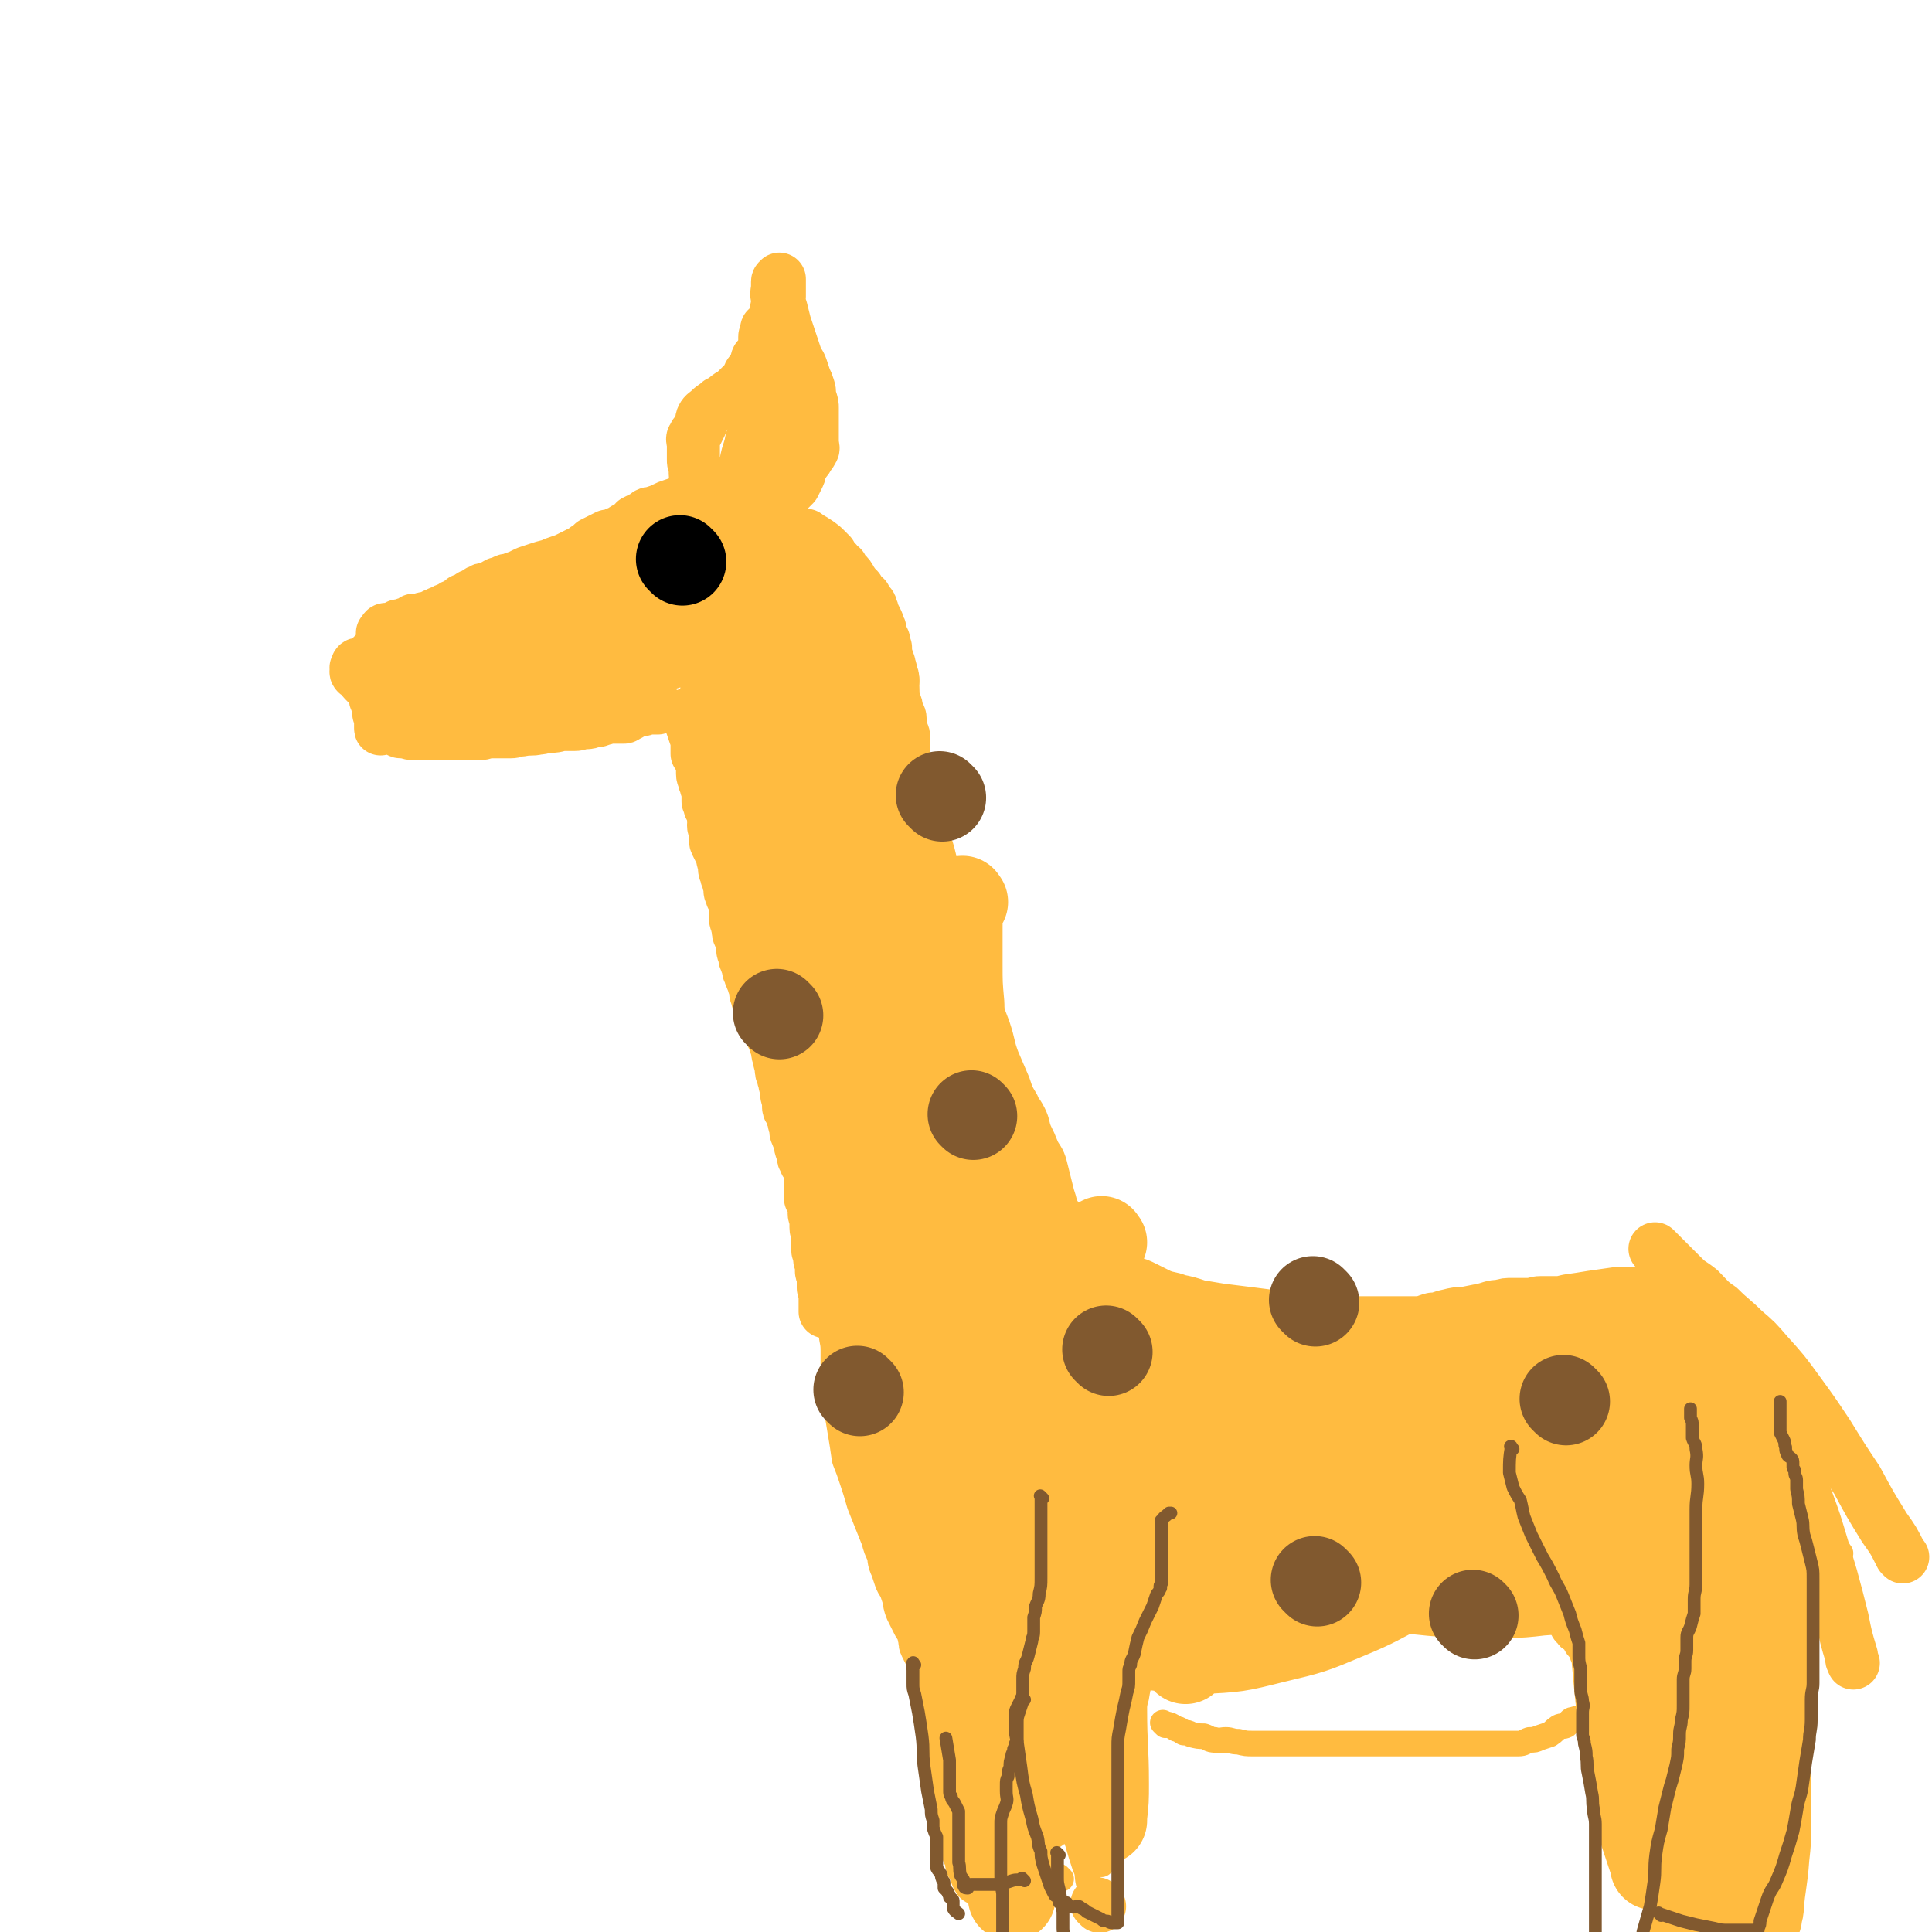 <svg viewBox='0 0 1056 1056' version='1.1' xmlns='http://www.w3.org/2000/svg' xmlns:xlink='http://www.w3.org/1999/xlink'><g fill='none' stroke='#FFBB40' stroke-width='29' stroke-linecap='round' stroke-linejoin='round'><path d='M387,278c-1,-1 -1,-1 -1,-1 -1,-1 0,0 0,0 0,0 0,0 0,0 0,0 0,0 0,0 -3,-7 -3,-7 -5,-14 0,-2 -1,-2 -1,-4 0,-2 0,-2 0,-4 -1,-2 -1,-2 -1,-4 0,-1 0,-1 0,-2 0,-2 0,-2 0,-4 0,-1 0,-1 0,-2 0,-2 -1,-3 0,-4 1,-2 1,-2 2,-3 1,-2 1,-2 2,-4 1,-2 0,-2 1,-4 1,-2 2,-2 4,-4 2,-2 3,-2 5,-4 3,-1 3,-2 6,-4 2,-1 2,-1 4,-3 2,-2 2,-2 4,-4 1,-1 1,-1 2,-3 1,-1 0,-1 1,-2 1,-1 1,-1 2,-2 1,-1 1,-1 1,-2 1,-2 0,-2 1,-4 1,-1 1,0 2,-1 1,-2 2,-2 2,-3 1,-2 0,-2 0,-3 0,-2 0,-2 0,-3 0,-1 0,-1 0,-2 0,-1 1,-1 1,-2 0,-1 0,-1 0,-2 0,0 0,0 0,0 0,-1 1,0 1,0 0,0 0,-1 0,-1 1,-1 1,-1 2,-2 2,-3 1,-3 2,-6 1,-5 1,-5 2,-9 0,-2 0,-2 0,-5 0,-1 0,-1 0,-2 0,-1 0,-1 0,-2 0,0 0,-1 0,0 0,0 -1,0 -1,1 0,1 0,1 0,2 0,4 -1,4 0,7 1,3 1,3 2,6 1,4 1,4 2,8 1,3 1,3 2,6 1,3 1,3 2,6 1,3 1,3 2,6 1,3 2,3 3,6 1,3 1,3 2,6 1,2 1,2 2,5 1,3 0,3 1,6 1,3 1,3 1,5 0,2 0,2 0,4 0,2 0,2 0,4 0,2 0,2 0,4 0,2 0,2 0,5 0,1 0,1 0,2 0,2 1,3 0,4 -1,2 -1,2 -2,3 -1,2 -1,2 -2,3 -1,2 -1,1 -2,3 -1,1 -1,1 -1,3 0,1 0,1 -1,3 -1,2 -1,2 -2,4 -1,1 -1,1 -2,2 -1,1 -1,1 -2,2 -1,1 -1,1 -2,2 0,1 0,1 -1,2 '/><path d='M379,274c-1,-1 -1,-1 -1,-1 -1,-1 0,0 0,0 0,0 0,0 0,0 0,0 0,-1 0,0 -2,0 -2,0 -4,1 -3,1 -3,1 -6,2 -3,1 -3,1 -5,2 -2,1 -2,1 -5,2 -2,1 -2,0 -4,1 -1,1 -1,1 -3,2 -2,1 -2,1 -4,2 -1,1 0,1 -2,2 -1,1 -2,1 -3,2 -1,0 -1,1 -3,2 -1,0 -1,0 -3,1 -2,1 -2,1 -4,1 -2,1 -2,1 -4,2 -2,1 -2,1 -4,2 -1,1 -1,1 -2,2 -2,1 -2,1 -3,2 -2,1 -2,1 -4,2 -2,1 -2,1 -4,2 -2,1 -2,1 -5,2 -3,1 -3,1 -5,2 -4,1 -4,1 -7,2 -3,1 -3,1 -6,2 -2,1 -2,1 -4,2 -3,1 -3,1 -5,2 -2,0 -2,0 -4,1 -1,1 -1,1 -3,1 -2,1 -2,2 -4,2 -1,1 -1,1 -2,1 -2,0 -2,0 -3,1 -1,0 -1,0 -2,1 -1,0 -1,1 -2,1 -1,1 -1,0 -2,1 -1,1 -1,1 -2,2 -1,0 -1,0 -2,0 -1,1 -1,1 -2,2 -1,0 -1,0 -2,1 -1,0 -1,0 -2,1 -1,1 -1,1 -2,1 -1,0 -1,0 -2,1 -1,0 -1,0 -2,1 0,0 0,0 -1,0 -1,1 -2,1 -2,1 -1,0 -1,1 -2,1 -1,1 -1,1 -2,1 -1,0 -1,0 -2,0 -1,0 -1,1 -2,1 -1,0 -1,0 -2,0 -1,0 -1,0 -2,0 -1,1 -1,1 -2,2 -1,0 -1,0 -2,0 -1,0 -1,1 -2,1 -1,0 -1,0 -2,0 -1,0 -1,1 -2,1 -1,1 -1,1 -2,1 0,0 -1,0 -1,0 -1,0 -2,0 -2,0 -1,0 -1,1 -1,1 0,1 -1,1 -1,1 0,0 0,1 0,1 0,1 0,1 0,2 0,0 0,0 0,0 0,0 0,0 0,0 0,1 0,1 0,2 0,1 0,1 0,2 0,0 0,0 -1,1 -1,1 -1,1 -2,2 -1,1 -1,1 -2,2 -1,1 -1,1 -2,2 -1,1 -1,1 -2,2 -1,1 -1,1 -2,1 -1,0 -1,0 -2,0 -1,0 -1,1 -1,2 -1,0 0,0 0,0 0,2 -1,2 0,3 1,1 2,1 3,2 1,1 0,1 1,2 1,1 1,1 2,2 1,1 1,1 2,2 1,2 1,2 2,4 0,2 0,2 1,4 1,2 1,2 1,4 0,1 0,1 0,2 1,1 1,1 1,2 0,1 0,1 0,2 0,1 0,1 0,2 0,1 0,1 0,2 0,0 0,0 0,0 0,1 0,0 1,0 0,0 1,0 1,0 1,0 1,0 2,0 0,0 0,0 1,0 1,0 1,0 1,0 1,0 2,0 2,0 2,1 2,2 3,2 1,0 1,0 2,0 2,0 2,1 5,1 0,0 0,0 1,0 1,0 1,0 2,0 1,0 1,0 2,0 1,0 1,0 2,0 1,0 1,0 2,0 1,0 1,0 2,0 1,0 1,0 2,0 1,0 1,0 3,0 1,0 1,0 3,0 1,0 1,0 3,0 2,0 2,0 4,0 2,0 2,0 5,0 2,0 2,0 5,0 3,0 3,-1 6,-1 2,0 2,0 4,0 4,0 4,0 7,0 3,0 3,-1 6,-1 5,-1 5,0 9,-1 3,0 3,-1 7,-1 4,0 4,-1 7,-1 3,0 3,0 6,0 3,0 3,-1 6,-1 2,0 2,0 4,-1 3,0 3,0 5,-1 2,0 2,-1 4,-1 2,0 2,0 4,0 1,0 1,0 2,0 1,0 1,0 2,0 1,0 1,-1 2,-1 2,-1 2,-1 3,-2 2,-1 2,-1 3,-1 1,0 1,0 2,0 1,0 1,-1 2,-1 0,0 0,0 1,0 1,0 1,0 2,0 0,0 0,0 0,0 1,0 1,0 2,0 0,0 0,0 0,0 0,0 0,0 0,0 1,0 1,0 1,0 0,0 0,0 0,0 1,0 0,0 0,0 '/><path d='M377,392c-1,-1 -1,-1 -1,-1 -1,-1 0,0 0,0 0,0 0,0 0,0 0,0 0,0 0,0 -1,-1 0,0 0,0 2,5 2,5 4,11 1,1 1,1 1,2 0,1 0,1 0,2 0,1 0,1 0,2 0,1 0,1 0,2 0,1 0,1 0,2 1,2 1,1 2,3 1,1 1,1 1,3 0,1 0,1 0,3 0,1 0,1 0,2 0,2 1,2 1,4 1,1 1,1 1,3 1,2 1,2 1,4 0,2 0,2 0,4 1,1 1,1 1,3 1,1 1,1 1,2 1,2 1,2 1,5 1,1 0,1 0,3 0,2 1,2 1,4 0,2 0,2 0,3 0,2 0,2 1,4 1,2 1,2 2,4 1,1 0,1 1,3 0,1 0,1 1,3 0,1 0,1 0,2 0,2 0,2 1,3 0,2 0,2 1,4 0,2 1,2 1,3 0,1 0,2 0,3 0,1 1,1 1,3 1,2 2,2 2,4 1,2 0,2 0,4 0,2 0,2 0,4 0,2 1,2 1,4 1,3 0,3 1,5 1,2 1,2 2,4 0,2 0,2 0,4 0,1 0,1 1,3 0,2 0,2 1,4 0,1 1,1 1,3 0,1 0,2 1,3 0,1 0,1 1,3 0,1 1,1 1,3 1,2 1,2 1,4 0,2 1,2 1,4 1,1 0,1 1,2 1,3 1,2 2,5 1,1 1,1 1,2 1,3 1,3 2,5 1,2 0,2 1,4 1,2 1,2 2,4 1,3 1,3 2,6 0,2 0,2 1,4 0,2 0,2 1,5 0,3 0,3 1,5 0,2 1,2 1,4 0,1 0,1 1,3 0,2 0,2 0,3 0,2 1,2 1,4 0,1 0,1 0,2 0,2 0,2 1,3 1,2 1,2 1,3 1,2 1,2 1,3 0,2 1,2 1,3 0,1 0,1 0,2 0,1 0,1 1,3 0,1 1,1 1,3 1,2 0,2 1,4 0,1 1,1 1,3 0,2 0,2 1,3 0,2 1,2 2,4 1,3 1,3 1,5 0,2 0,2 0,4 0,2 0,2 0,4 0,2 0,2 0,4 1,2 2,2 2,5 1,2 0,2 0,3 0,2 1,2 1,4 0,2 0,2 0,4 0,2 1,2 1,3 0,1 0,1 0,3 0,1 0,1 0,2 0,2 0,2 0,4 0,1 0,1 1,2 0,2 0,2 0,3 0,2 1,1 1,3 0,2 0,2 0,4 0,1 1,1 1,2 0,1 0,1 0,2 0,2 0,2 0,3 0,1 0,1 0,2 0,1 1,1 1,2 0,1 0,1 0,2 0,1 0,1 0,2 0,1 0,1 0,2 0,1 0,1 0,2 0,1 0,1 0,2 0,0 0,0 0,1 0,0 1,-1 1,-1 '/><path d='M442,294c-1,-1 -1,-1 -1,-1 -1,-1 0,0 0,0 0,0 0,0 0,0 0,0 -1,-1 0,0 3,2 4,2 9,6 2,2 2,2 4,4 1,2 1,2 3,4 1,1 1,2 3,3 1,2 1,2 2,3 2,2 2,2 3,4 2,3 2,3 4,5 1,2 1,2 2,3 1,2 2,1 2,2 1,2 1,2 2,3 1,1 1,1 1,2 1,2 1,2 1,3 1,2 1,2 2,4 1,2 1,2 1,3 1,2 1,1 1,3 0,1 0,1 0,2 1,1 1,1 2,3 0,1 0,1 0,2 0,1 0,1 1,2 0,2 0,2 0,4 1,2 1,2 2,5 0,2 1,2 1,5 1,2 1,2 1,4 0,2 0,2 0,4 0,2 0,2 0,5 0,2 0,2 1,3 1,2 1,2 1,4 1,3 2,3 2,5 0,2 0,2 0,4 0,2 1,1 1,3 1,2 1,2 1,4 0,1 0,1 0,3 0,2 0,2 0,4 0,1 0,1 0,3 0,3 1,3 2,6 0,3 1,3 1,6 0,2 0,2 0,4 0,2 1,2 1,4 1,3 1,3 1,5 0,2 0,2 0,4 0,3 0,3 0,6 0,2 0,2 0,4 0,3 0,3 0,5 0,3 1,3 1,5 0,2 1,2 1,4 0,2 0,2 0,5 0,2 1,2 1,4 0,2 0,2 0,4 0,1 0,1 1,3 0,2 0,2 1,4 0,3 1,2 1,5 0,2 0,2 0,5 0,2 0,2 0,4 0,3 1,2 1,5 1,2 1,2 1,4 0,1 0,1 0,3 0,2 0,2 0,4 0,3 0,3 0,5 0,3 0,3 1,5 0,2 0,2 1,4 0,1 1,1 1,3 0,1 0,1 0,3 0,1 0,1 0,2 0,1 1,1 1,3 1,1 0,2 1,3 1,1 1,1 2,3 0,0 0,1 0,1 0,2 1,2 1,4 0,1 0,1 0,2 0,2 1,2 1,4 0,0 0,0 0,1 0,1 0,1 0,2 0,2 0,2 1,3 0,2 1,2 1,3 0,1 0,1 0,3 0,1 0,1 0,2 0,1 0,1 0,2 0,1 1,1 1,2 0,1 0,1 0,3 0,1 0,1 1,2 0,1 0,1 0,3 0,1 0,1 0,2 1,1 1,1 1,2 0,1 0,1 0,2 0,1 1,1 1,2 0,1 0,1 0,2 0,1 0,1 0,2 0,1 0,1 0,2 0,1 0,1 0,2 0,1 0,1 0,2 0,1 0,1 0,2 0,1 0,1 0,2 0,1 0,1 0,2 0,0 1,0 1,1 0,0 0,1 0,2 0,0 0,0 0,0 0,1 0,1 1,2 0,0 0,1 0,1 0,1 0,1 0,1 0,1 0,1 0,2 0,1 0,1 0,1 0,0 0,0 0,0 0,1 0,1 0,2 0,1 1,0 1,1 0,0 1,0 1,1 0,0 0,0 0,1 0,1 0,1 0,2 0,0 1,0 1,1 0,1 0,1 1,2 0,0 0,0 0,1 1,1 1,1 1,1 1,1 2,1 2,2 0,1 0,2 0,2 1,2 1,2 2,3 1,1 0,1 1,2 1,2 1,2 2,3 1,2 1,2 2,3 1,1 1,1 2,2 1,1 0,1 1,2 1,1 1,1 2,2 0,1 0,1 0,2 0,1 0,1 1,2 0,1 0,1 0,2 0,1 0,1 0,2 0,0 1,0 2,1 0,0 0,0 0,0 1,1 1,1 1,2 1,0 1,0 1,0 1,0 1,0 2,1 1,1 1,1 1,2 1,1 1,1 2,2 0,0 0,1 0,1 0,1 1,0 1,1 1,1 0,1 1,2 1,1 1,1 2,2 0,0 0,0 1,1 1,1 1,1 2,2 1,1 1,1 2,2 0,0 0,0 1,1 0,1 0,1 1,2 1,0 1,0 1,1 1,1 1,1 1,1 1,1 1,1 1,2 1,1 1,1 2,2 0,0 0,0 0,0 0,1 0,1 0,2 0,1 0,1 0,1 1,1 1,1 2,2 1,1 1,1 2,2 0,0 0,0 1,1 1,1 1,1 2,2 1,1 1,1 2,2 0,1 0,1 1,2 0,1 0,1 0,2 0,1 0,1 1,2 0,0 0,1 0,1 0,1 1,1 1,1 1,1 1,1 1,1 1,1 1,1 1,1 0,1 0,1 0,2 0,0 0,0 0,0 1,1 1,1 2,2 0,0 0,0 1,0 0,0 0,0 0,0 1,-1 1,-1 2,-2 1,0 1,0 1,0 '/><path d='M488,372c-1,-1 -1,-1 -1,-1 -1,-1 0,0 0,0 0,0 0,0 0,0 0,0 0,-1 0,0 -1,0 0,0 0,1 1,5 1,5 1,9 2,9 2,9 3,17 2,11 2,11 4,21 2,9 2,9 4,18 2,8 2,8 4,16 3,10 4,10 6,20 4,11 3,11 6,22 3,10 3,10 6,20 3,8 2,8 5,15 3,9 3,9 6,18 3,7 3,7 6,15 3,9 2,9 5,17 3,7 3,7 6,14 2,6 2,6 5,11 1,3 2,3 4,7 2,4 1,4 3,9 2,4 2,4 4,9 2,4 3,4 4,8 1,4 1,4 2,8 1,4 1,4 2,8 1,3 1,3 2,7 1,3 1,2 3,5 1,3 0,3 2,5 1,2 1,2 2,4 2,2 2,2 4,4 1,2 1,2 3,4 1,1 1,1 2,2 2,2 1,2 2,4 2,2 3,2 5,4 1,1 1,1 2,2 2,2 2,2 3,3 3,2 3,2 5,4 3,2 3,2 5,4 2,2 2,2 4,4 2,2 2,2 4,4 2,2 3,2 6,3 2,1 3,0 5,2 3,1 3,2 6,3 5,3 5,2 9,4 7,3 7,3 14,6 9,4 9,5 18,7 10,3 10,3 19,5 7,2 7,2 15,2 7,1 7,2 15,1 3,0 4,-1 6,-2 '/><path d='M609,699c-1,-1 -1,-1 -1,-1 -1,-1 0,0 0,0 0,0 0,0 0,0 2,0 2,0 3,1 3,0 4,0 7,2 4,1 4,1 8,3 4,2 4,2 8,4 5,2 5,1 10,3 5,1 5,1 11,3 6,1 6,1 12,2 8,1 8,1 16,2 8,1 8,1 15,2 7,1 7,1 14,1 7,0 7,0 13,0 8,0 8,1 15,2 6,0 6,0 13,0 5,0 5,0 11,0 5,0 5,0 10,0 5,0 5,-1 9,-2 4,0 4,-1 9,-2 4,-1 4,-1 8,-1 5,-1 5,-1 10,-2 5,-1 5,-2 10,-2 3,-1 3,-1 7,-1 4,0 4,0 8,0 4,0 4,-1 7,-1 4,0 4,0 7,0 4,0 4,0 8,-1 7,-1 7,-1 13,-2 7,-1 7,-1 14,-2 7,0 7,0 13,0 7,0 7,0 14,0 6,0 6,0 13,1 2,0 2,0 5,0 '/><path d='M906,684c-1,-1 -1,-1 -1,-1 -1,-1 0,0 0,0 1,1 1,1 2,2 3,3 3,3 5,5 4,4 4,4 8,8 4,4 4,3 9,7 5,5 5,6 11,10 6,6 7,6 13,12 7,6 7,6 13,13 9,10 9,10 17,21 8,11 8,11 16,23 8,13 8,13 16,25 7,13 7,13 15,26 5,7 5,7 9,15 1,1 1,1 1,1 '/><path d='M958,736c-1,-1 -1,-1 -1,-1 -1,-1 0,0 0,0 1,3 0,3 1,5 1,5 1,5 3,10 2,7 2,7 5,14 3,8 3,8 7,16 4,10 4,10 7,20 4,11 4,11 8,21 4,11 4,11 7,21 3,10 3,10 6,20 3,11 3,11 6,23 2,10 2,10 5,20 0,2 0,2 1,4 '/><path d='M456,679c-1,-1 -1,-1 -1,-1 -1,-1 0,0 0,0 0,2 0,2 0,4 0,3 0,3 0,6 0,4 0,4 1,8 0,5 1,5 2,11 1,5 1,5 2,11 0,5 1,5 2,10 0,4 1,4 1,10 0,5 0,5 0,10 0,6 0,6 1,12 0,6 0,6 1,11 1,6 1,6 2,12 1,6 1,6 2,13 2,5 2,5 4,11 2,6 2,6 4,13 2,5 2,5 4,10 2,5 2,5 4,10 1,4 1,4 3,8 1,4 0,4 2,8 1,3 1,3 2,6 1,3 2,3 3,6 1,3 1,3 2,6 0,2 0,2 1,5 1,2 1,2 2,4 1,2 1,2 2,4 1,2 2,1 2,3 1,2 1,2 1,4 1,3 0,3 1,5 1,2 1,2 2,4 1,2 1,2 2,5 1,3 1,3 2,6 1,2 0,2 1,5 0,2 1,2 1,3 0,3 0,3 0,5 0,2 0,2 1,4 0,2 0,2 1,4 1,2 1,2 1,4 1,3 1,3 1,6 0,2 0,2 0,5 0,2 1,2 1,5 0,1 0,1 0,3 0,2 0,2 0,4 0,2 1,2 1,4 1,3 1,3 1,5 0,2 0,2 0,4 0,2 0,2 0,4 0,2 0,2 1,4 0,1 1,1 1,2 0,2 0,2 1,4 0,2 0,2 0,3 0,2 0,2 1,3 0,2 0,2 0,4 1,2 1,2 2,4 1,2 1,2 1,5 1,2 1,2 1,4 1,1 1,1 1,2 1,2 1,2 1,3 0,2 0,2 1,3 0,1 1,1 1,2 1,1 0,1 1,3 0,1 1,1 1,2 0,0 0,0 0,0 0,0 0,0 0,0 0,0 0,0 0,0 '/><path d='M601,1042c-1,-1 -1,-1 -1,-1 -1,-1 0,0 0,0 '/></g>
<g fill='none' stroke='#FFBB40' stroke-width='14' stroke-linecap='round' stroke-linejoin='round'><path d='M562,1029c-1,-1 -1,-1 -1,-1 -1,-1 0,0 0,0 0,0 0,0 0,0 2,-1 2,-1 4,-2 2,0 2,0 4,-1 '/><path d='M580,1027c-1,-1 -1,-1 -1,-1 -1,-1 0,0 0,0 -4,-1 -4,-2 -9,-3 -1,0 -1,0 -3,0 -2,0 -2,0 -4,0 -1,0 -1,0 -2,-1 -1,0 -1,0 -2,-2 0,-1 -1,-1 -1,-2 0,-2 0,-2 0,-4 0,-2 0,-2 0,-5 0,-4 1,-4 1,-8 1,-7 1,-7 2,-13 1,-8 1,-8 3,-16 2,-10 3,-10 5,-20 1,-2 1,-2 1,-4 '/><path d='M584,1001c-1,-1 -1,-1 -1,-1 -1,-1 0,0 0,0 0,0 0,0 0,0 -1,-5 -1,-5 -3,-9 -1,-4 -1,-4 -2,-8 -1,-4 -1,-4 -1,-8 -1,-5 -1,-5 -1,-9 0,-6 0,-6 0,-11 0,-5 0,-5 0,-10 0,-6 1,-6 1,-11 1,-4 0,-5 1,-9 1,-4 1,-3 2,-7 1,-4 0,-4 1,-7 1,-4 1,-4 2,-7 1,-3 1,-3 2,-6 1,-3 1,-3 2,-6 0,-3 0,-3 0,-6 0,-2 1,-2 1,-4 0,-2 0,-2 1,-4 0,-2 0,-2 0,-4 0,-2 0,-2 0,-4 0,-3 0,-3 0,-6 0,-4 0,-4 0,-7 0,-4 0,-4 0,-7 0,-2 0,-2 0,-5 0,-3 0,-3 0,-7 0,-4 0,-4 0,-7 0,-5 0,-5 0,-9 0,-6 0,-6 0,-12 0,-5 -1,-5 -2,-10 0,-3 0,-3 -1,-6 0,-1 0,-1 -1,-3 0,0 0,0 0,-1 '/><path d='M573,945c-1,-1 -1,-1 -1,-1 -1,-1 0,0 0,0 0,1 0,1 0,2 0,3 0,3 0,5 0,5 1,5 2,9 1,6 1,6 3,12 2,7 2,7 4,13 2,6 2,6 4,12 2,5 2,5 4,10 2,7 2,7 4,13 2,4 1,5 2,9 1,2 1,2 2,5 0,1 0,1 0,2 0,0 0,0 0,0 0,0 0,0 0,0 '/><path d='M602,1019c-1,-1 -1,-1 -1,-1 -1,-1 0,0 0,0 0,0 0,0 0,0 0,0 -1,0 0,0 1,-4 2,-4 4,-7 2,-3 2,-3 4,-6 1,-3 1,-3 2,-5 1,-2 2,-2 2,-4 1,-2 0,-2 0,-4 0,-2 0,-2 0,-3 0,-4 1,-3 1,-6 0,-3 0,-3 0,-6 0,-3 0,-3 0,-6 0,-2 0,-2 0,-5 0,-3 0,-3 1,-6 1,-4 1,-4 2,-8 1,-6 1,-6 2,-11 1,-7 0,-7 2,-13 1,-6 1,-6 3,-13 3,-9 3,-8 7,-17 0,-2 0,-3 1,-5 '/><path d='M644,888c-1,-1 -1,-1 -1,-1 -1,-1 0,0 0,0 0,-1 0,-2 0,-3 0,-2 0,-2 0,-4 0,-4 0,-4 0,-9 0,-6 0,-6 0,-12 0,-4 0,-4 0,-8 0,-3 0,-3 0,-6 '/><path d='M637,943c-1,-1 -1,-1 -1,-1 -1,-1 0,0 0,0 0,0 0,0 0,0 0,0 0,0 0,0 -1,-1 0,0 0,0 4,1 4,1 7,3 2,0 2,1 4,2 2,0 2,0 4,1 4,1 4,1 7,1 3,1 3,2 6,2 3,1 3,0 6,0 3,0 3,1 7,1 4,1 4,1 8,1 4,0 4,0 8,0 5,0 5,0 9,0 4,0 4,0 9,0 4,0 4,0 8,0 5,0 5,0 9,0 4,0 4,0 9,0 4,0 4,0 8,0 5,0 5,0 9,0 4,0 4,0 8,0 4,0 4,0 7,0 3,0 3,0 6,0 3,0 3,0 7,0 3,0 3,0 5,0 3,0 3,0 6,0 3,0 3,0 6,0 2,0 2,0 5,0 3,0 3,0 6,0 3,0 3,0 5,0 3,0 3,0 6,0 2,0 2,0 4,0 3,0 3,0 5,0 3,0 3,-1 6,-2 3,0 3,0 5,-1 3,-1 3,-1 6,-2 3,-2 2,-2 5,-4 2,-1 2,0 4,-1 1,-1 1,-1 2,-2 1,-1 1,-1 2,-1 2,-1 2,0 4,-1 2,-1 2,-1 3,-2 2,-1 2,-1 4,-2 2,-1 2,-1 5,-1 2,0 2,0 5,0 0,0 0,0 1,0 '/><path d='M835,794c-1,-1 -1,-1 -1,-1 -1,-1 0,0 0,0 0,0 0,0 0,0 0,0 0,0 0,0 -1,-1 0,0 0,0 0,0 0,0 0,0 -1,1 -1,1 -2,2 -1,3 -1,3 -2,5 -1,4 -1,4 -1,8 0,5 0,6 1,11 0,6 0,6 1,12 1,5 1,5 2,11 1,5 1,6 2,11 1,3 2,3 3,7 2,3 2,3 3,7 2,2 2,3 3,5 2,3 2,3 4,6 2,3 1,3 3,6 1,3 1,3 3,6 1,2 1,2 3,4 1,2 2,1 4,4 1,2 1,2 3,4 1,3 1,3 2,5 2,2 2,2 4,5 2,2 1,3 3,5 2,3 2,3 4,6 1,2 1,2 2,5 1,2 1,2 2,5 2,2 1,2 3,4 2,3 2,2 4,4 2,2 2,2 3,4 2,2 1,2 3,4 2,2 2,2 4,4 2,2 2,2 4,5 2,2 2,2 4,5 1,4 1,4 3,7 2,4 2,4 3,8 2,5 1,5 3,9 1,6 1,6 3,11 1,6 1,6 1,11 1,5 1,5 2,9 0,1 0,1 0,2 '/><path d='M922,992c-1,-1 -1,-2 -1,-1 -2,0 -2,1 -3,3 -1,2 0,2 0,5 0,3 0,3 0,5 0,3 0,3 0,6 0,3 0,3 0,6 0,2 0,2 0,5 0,2 0,2 0,4 0,2 0,2 0,4 0,3 0,3 0,6 0,4 0,4 0,9 0,4 0,4 0,8 0,3 0,3 0,6 0,1 0,1 0,2 '/><path d='M932,1032c-1,-1 -2,-1 -1,-1 0,-2 1,-2 2,-4 1,-5 1,-5 3,-10 0,-3 0,-3 0,-5 0,-3 0,-3 0,-5 0,-2 0,-2 0,-4 0,-2 0,-2 0,-3 0,-1 0,-1 0,-2 0,-1 0,-1 0,-2 0,-2 0,-2 0,-4 0,-2 0,-2 0,-4 1,-2 1,-2 2,-4 1,-2 1,-2 2,-4 1,-2 0,-2 1,-4 1,-2 1,-2 2,-4 1,-3 1,-3 2,-5 0,-2 0,-2 1,-4 0,-3 0,-3 0,-6 0,-2 0,-2 0,-4 1,-3 1,-3 1,-6 1,-4 1,-4 1,-8 1,-6 1,-6 1,-12 1,-4 1,-4 2,-9 1,-4 1,-5 2,-9 3,-10 3,-10 6,-19 1,-2 1,-2 1,-3 '/><path d='M955,905c-1,-1 -1,-1 -1,-1 -1,-1 0,0 0,0 0,-1 0,-1 0,-2 0,-4 0,-4 0,-8 0,-7 0,-7 0,-14 0,-7 0,-7 0,-14 0,-9 0,-9 0,-17 0,-9 -1,-9 -1,-18 -1,-10 -1,-10 -1,-20 0,-8 0,-8 0,-15 0,-6 0,-6 0,-11 0,-4 0,-4 -1,-7 0,-3 0,-3 -1,-6 -1,-3 -1,-3 -2,-5 0,-2 0,-2 0,-4 0,-1 0,-1 0,-2 0,-1 0,-1 0,-2 '/><path d='M964,877c-1,-1 -1,-1 -1,-1 -1,-1 0,0 0,0 0,1 0,1 0,1 0,3 0,3 0,7 0,4 0,4 0,9 0,5 0,5 0,10 0,5 1,5 1,11 0,2 0,2 0,5 '/><path d='M1006,849c-1,-1 -1,-2 -1,-1 -2,0 -2,1 -3,3 -1,2 -1,2 -2,4 -1,2 -1,2 -2,5 -1,3 -1,3 -2,6 -1,4 -1,4 -3,7 -1,4 -1,4 -3,8 -2,4 -2,4 -3,8 -1,4 -1,4 -2,8 -2,4 -2,4 -2,7 -1,6 -1,6 -2,11 -2,6 -3,6 -5,12 -1,5 -1,5 -2,10 -2,6 -1,6 -2,12 -1,8 -1,8 -2,16 -1,8 0,8 -1,16 -1,7 -1,7 -3,15 -1,4 -1,4 -2,7 -1,4 -1,4 -2,7 -1,3 -1,3 -2,6 0,0 0,0 0,0 '/><path d='M1000,837c-1,-1 -1,-2 -1,-1 -1,0 -2,0 -3,1 -1,3 0,4 -1,7 -2,5 -2,5 -4,10 -1,5 -1,5 -2,11 -2,6 -2,6 -4,13 -1,7 0,7 -1,13 -1,8 -2,8 -3,15 -1,7 -1,7 -2,13 -1,6 -1,6 -2,12 -1,7 -1,7 -2,14 -1,8 0,8 -1,16 -1,9 -1,9 -2,17 0,7 0,7 -1,13 0,6 -1,6 -1,11 0,3 0,3 0,7 0,3 -1,3 -1,5 0,3 0,3 0,6 0,2 0,3 0,5 0,1 -1,1 -1,2 -1,1 -1,2 -1,2 0,0 -1,0 -1,0 -1,0 -1,1 -2,1 0,0 0,0 0,0 -1,0 -1,1 -1,1 0,0 0,0 -1,0 -1,0 -1,0 -2,0 0,0 0,0 -1,0 -1,0 -1,0 -1,0 -1,0 -1,1 -2,1 -1,1 -1,1 -2,1 -1,0 -1,1 -2,1 -1,0 -1,0 -2,0 -1,0 -1,0 -1,0 '/></g>
<g fill='none' stroke='#FFBB40' stroke-width='48' stroke-linecap='round' stroke-linejoin='round'><path d='M377,319c-1,-1 -1,-1 -1,-1 -1,-1 0,0 0,0 -1,0 -2,0 -3,0 -2,0 -2,0 -5,0 -2,0 -2,0 -4,0 -3,0 -3,0 -6,0 -3,1 -3,1 -6,2 -3,1 -3,1 -7,2 -4,1 -4,1 -8,2 -5,2 -5,2 -11,4 -7,3 -7,3 -13,5 -6,2 -6,3 -12,5 -4,2 -4,2 -9,4 -4,2 -4,2 -8,4 -3,1 -3,1 -6,3 -3,1 -3,1 -6,3 -3,1 -3,1 -5,2 -2,1 -2,1 -4,3 -2,1 -2,0 -4,2 -1,0 0,1 -1,1 -1,0 -2,0 -2,0 -1,0 0,-1 0,-1 2,-2 2,-2 4,-3 6,-3 6,-2 12,-4 7,-2 7,-2 14,-5 8,-3 8,-3 16,-6 5,-2 5,-2 11,-5 7,-2 7,-2 14,-5 8,-3 8,-3 15,-6 6,-2 6,-2 12,-4 5,-2 5,-3 10,-5 4,-1 4,0 8,-2 2,0 2,-1 4,-1 1,0 1,0 2,0 1,0 1,0 2,0 2,0 2,1 4,0 1,-1 0,-2 1,-2 1,-1 1,0 2,0 0,0 0,0 0,0 -2,1 -2,1 -4,2 -2,1 -2,1 -5,3 -4,2 -4,2 -9,3 -4,2 -4,2 -8,4 -5,2 -5,2 -10,4 -5,2 -5,2 -10,5 -6,2 -6,2 -12,4 -5,3 -5,3 -10,5 -6,2 -6,2 -13,4 -5,1 -4,1 -9,3 -5,1 -5,0 -10,1 -4,1 -4,2 -9,3 -4,2 -4,2 -8,4 -4,2 -4,2 -8,4 -3,2 -3,1 -7,3 -3,1 -3,1 -6,3 -2,1 -2,1 -4,2 -2,2 -2,2 -5,4 -2,1 -2,1 -3,3 -2,2 -2,2 -4,4 -1,1 -1,1 -2,3 0,1 0,0 -1,1 0,0 0,0 0,0 3,0 3,0 7,-1 7,-2 7,-2 14,-3 14,-3 14,-3 27,-5 13,-3 13,-3 27,-6 12,-3 12,-3 24,-6 10,-3 10,-3 21,-6 9,-2 9,-1 17,-4 8,-2 8,-2 16,-4 5,-2 5,-2 11,-4 3,-2 3,-2 6,-3 2,0 2,0 4,0 2,0 2,0 4,0 0,0 0,0 1,0 1,0 3,0 2,0 0,0 -2,0 -3,0 -3,1 -3,2 -5,2 -3,1 -4,0 -7,0 -4,1 -4,1 -9,2 -4,1 -4,0 -9,1 -5,1 -5,1 -10,1 -4,0 -4,0 -8,1 -3,0 -3,0 -6,0 -2,0 -2,0 -4,0 -1,0 -1,0 -3,0 0,0 0,0 -1,0 -1,0 -1,0 -1,0 0,0 0,0 0,0 3,-1 2,-1 6,-2 5,-1 5,-2 10,-2 4,-1 4,0 8,0 3,0 3,0 6,0 1,0 1,0 2,0 1,0 1,0 2,0 0,0 0,0 1,0 0,0 -1,-1 0,-1 0,-1 1,-1 2,-1 0,0 0,0 1,0 0,0 0,-1 0,-1 0,0 1,0 1,0 0,0 0,0 0,0 '/><path d='M430,213c-1,-1 -1,-1 -1,-1 -1,-1 0,0 0,0 0,0 0,0 0,0 0,0 0,-1 0,0 -1,1 0,2 0,4 0,3 -1,3 -2,7 -1,5 -1,5 -3,10 -1,5 -2,5 -4,10 -1,6 -2,6 -3,12 -1,6 0,7 -2,13 -1,9 -2,9 -3,17 -2,10 -2,10 -3,21 0,11 0,11 0,23 1,12 1,12 3,25 1,10 1,10 2,19 1,4 2,5 2,8 '/><path d='M417,280c-1,-1 -1,-1 -1,-1 -1,-1 0,0 0,0 -1,2 -2,2 -3,4 -2,4 -2,4 -4,8 -2,8 -3,8 -4,17 -2,14 -2,14 -3,28 0,14 -1,14 0,28 0,12 0,12 2,24 2,10 2,10 5,21 4,12 3,12 7,24 4,9 4,9 8,19 4,9 3,9 7,18 3,8 3,8 7,15 3,7 4,7 9,13 1,1 1,1 2,3 '/><path d='M404,353c-1,-1 -1,-2 -1,-1 -1,0 -1,1 -1,2 -2,5 -3,5 -4,10 -2,6 -1,6 -2,12 -1,7 0,7 -1,15 -1,7 -1,7 -1,15 0,8 0,8 1,15 1,9 1,9 3,17 2,8 2,8 6,17 3,8 3,8 6,16 3,6 3,6 6,12 3,5 2,6 6,9 4,3 5,2 9,3 2,1 2,1 3,1 '/><path d='M444,325c-1,-1 -1,-1 -1,-1 -1,-1 0,0 0,0 0,0 0,0 0,0 -1,4 -2,4 -2,8 -1,10 0,10 0,20 0,13 0,13 1,26 1,18 2,18 4,35 2,17 2,17 4,34 2,22 2,22 5,44 2,19 3,18 6,37 3,18 3,18 6,35 3,15 4,15 7,30 3,13 3,13 6,26 3,11 3,11 7,23 2,6 1,6 4,12 1,3 2,3 3,5 1,2 1,2 2,2 1,1 2,1 2,0 1,-1 2,-1 2,-2 2,-22 3,-23 2,-45 -1,-15 -2,-15 -5,-29 0,-2 -1,-2 -1,-3 '/><path d='M467,336c-1,-1 -1,-2 -1,-1 -1,5 0,6 0,13 1,14 0,14 1,28 1,18 1,18 3,37 2,18 3,18 5,36 3,20 3,20 6,39 3,18 3,18 7,36 4,19 4,19 8,38 5,19 5,19 10,38 4,17 4,17 9,34 3,12 3,12 8,24 3,11 3,11 8,21 3,7 4,7 8,14 1,3 1,3 3,7 1,1 1,1 2,2 0,0 0,0 0,0 '/><path d='M474,395c-1,-1 -1,-1 -1,-1 -1,-1 0,0 0,0 0,1 -1,1 -1,2 -1,10 -1,10 -2,20 -2,19 -1,19 -2,37 -1,21 -1,21 -1,42 0,22 0,22 1,45 1,21 1,21 3,41 2,20 2,20 5,39 2,20 2,20 6,40 5,21 5,21 11,43 4,15 3,15 8,30 4,12 4,12 9,24 3,6 3,6 7,12 1,1 2,1 3,2 1,0 1,0 2,0 '/><path d='M429,445c-1,-1 -1,-1 -1,-1 -1,-1 0,0 0,0 0,0 0,0 0,0 0,1 0,1 0,1 1,4 0,4 1,7 4,10 5,10 9,20 7,18 7,18 13,36 8,24 8,24 15,48 8,25 8,25 14,50 5,20 4,20 9,40 5,21 5,21 10,41 5,16 5,16 9,32 4,15 4,15 9,31 3,12 3,12 7,24 3,6 3,6 5,13 1,2 1,2 2,5 '/><path d='M437,480c-1,-1 -1,-2 -1,-1 -1,0 -1,1 -1,2 0,5 0,5 0,10 0,8 -1,8 0,15 1,10 2,10 3,20 3,14 2,14 4,28 3,15 3,15 6,30 5,18 4,18 10,36 6,18 6,18 13,35 6,17 6,17 13,35 6,13 5,13 12,26 6,12 6,12 12,23 5,7 5,7 10,14 1,2 1,2 3,4 '/><path d='M463,417c-1,-1 -1,-2 -1,-1 -1,0 0,0 0,1 0,3 0,3 0,6 3,10 3,10 6,20 4,17 4,17 9,33 6,22 5,22 11,44 6,24 6,24 11,48 6,24 7,24 12,48 5,21 4,21 9,42 3,19 3,19 7,37 4,15 4,14 8,29 3,13 3,13 7,26 2,7 2,7 5,15 0,1 0,1 0,1 '/><path d='M527,493c-1,-1 -1,-2 -1,-1 -1,1 -1,2 -1,4 -1,5 -1,5 -1,11 0,9 0,9 0,19 0,12 0,12 1,23 0,14 1,14 2,27 1,15 0,15 2,31 2,15 2,15 4,30 2,16 3,16 5,32 3,17 3,17 6,34 3,14 3,14 6,29 4,18 4,18 8,36 3,15 3,15 5,31 3,16 3,16 5,31 2,11 1,11 3,22 1,6 1,6 2,12 0,1 0,1 0,3 '/><path d='M519,599c-1,-1 -1,-1 -1,-1 -1,-1 0,0 0,0 0,0 0,0 0,0 0,0 0,-1 0,0 -3,4 -3,5 -5,11 -1,9 -1,9 -2,17 -1,12 -1,12 -1,23 -1,14 -1,14 -1,29 0,16 0,16 0,32 0,16 0,16 1,32 1,13 1,13 2,26 1,8 1,8 2,16 1,6 1,6 2,12 1,4 1,5 3,9 4,8 5,7 9,15 4,9 3,9 7,17 0,1 0,1 0,1 '/><path d='M483,690c-1,-1 -1,-2 -1,-1 -1,0 -1,1 -2,3 0,5 0,5 0,11 0,8 0,8 0,17 0,13 0,13 1,25 2,17 2,17 5,33 3,18 3,18 7,36 4,16 4,16 9,31 4,14 4,14 10,27 3,9 4,9 8,18 '/><path d='M487,676c-1,-1 -1,-1 -1,-1 -1,-1 0,0 0,0 1,4 0,4 1,9 1,8 1,9 2,17 3,12 3,12 7,25 3,14 3,14 7,29 4,14 5,14 9,28 4,15 4,15 9,31 4,12 4,12 7,25 3,10 3,10 6,20 2,6 2,6 5,12 2,6 2,6 3,12 2,6 2,6 4,12 3,6 3,6 5,13 4,7 4,7 7,15 3,6 3,6 5,12 0,0 0,0 0,0 '/><path d='M551,763c-1,-1 -1,-1 -1,-1 -1,-1 0,0 0,0 -1,4 -2,4 -3,8 -1,6 -1,6 -1,13 0,11 0,11 1,22 0,14 0,14 1,28 1,13 1,13 1,26 0,12 0,12 0,24 0,11 0,11 0,22 0,9 0,9 0,18 1,7 1,7 2,14 1,6 1,6 2,12 1,6 1,6 2,12 2,6 1,6 3,11 2,3 3,3 4,5 '/><path d='M551,746c-1,-1 -1,-2 -1,-1 -1,1 -1,2 -1,4 -1,7 -1,7 -2,15 -1,10 -1,10 -1,21 0,13 0,13 0,26 0,12 -1,12 -1,25 0,10 0,10 1,21 0,11 0,11 0,22 0,11 1,11 1,21 0,10 0,10 0,19 0,7 0,7 0,15 0,7 1,7 1,14 1,6 0,6 0,12 0,8 0,8 0,16 0,5 0,5 0,11 0,5 0,5 0,11 0,3 0,3 1,7 1,4 1,4 2,8 1,5 1,5 1,9 0,4 0,4 0,8 0,3 1,3 1,5 0,1 0,1 0,2 0,0 0,0 0,0 '/><path d='M553,862c-1,-1 -1,-1 -1,-1 -1,-1 0,0 0,0 0,1 -1,1 -1,2 0,4 0,4 0,8 0,7 0,7 0,15 0,10 1,10 1,20 1,9 1,9 2,18 1,10 1,10 2,20 2,11 2,12 5,23 2,9 2,9 5,18 0,2 0,2 1,4 '/><path d='M583,713c-1,-1 -1,-1 -1,-1 -1,-1 0,0 0,0 0,0 0,1 0,1 0,3 0,3 0,6 0,6 0,6 0,11 0,9 0,9 0,18 0,10 0,10 0,20 0,9 1,9 1,17 0,8 0,8 0,16 0,9 1,9 1,17 1,8 2,8 3,17 0,8 0,8 1,15 1,7 1,7 1,14 1,7 1,7 1,14 1,13 1,13 2,25 1,12 1,12 2,23 1,8 2,8 3,17 0,1 1,1 1,2 '/><path d='M603,679c-1,-1 -1,-2 -1,-1 -2,2 -1,3 -2,7 -1,9 -1,9 -2,18 -1,12 0,12 -1,25 0,16 0,16 -1,31 0,15 0,15 0,30 0,16 0,16 0,33 0,15 0,15 0,30 0,13 0,13 0,26 0,10 0,10 0,20 0,8 0,8 0,16 0,8 0,8 0,16 0,5 0,5 1,11 1,4 1,4 1,9 1,6 1,6 2,12 1,4 1,4 2,8 1,3 1,3 1,6 0,2 0,2 0,4 0,1 0,1 0,2 0,1 0,1 0,2 0,1 0,1 0,2 0,2 0,2 0,3 0,1 0,1 0,3 0,1 0,1 0,2 0,0 0,1 0,1 0,-1 0,-1 0,-2 1,-9 1,-9 1,-18 0,-20 -1,-20 -1,-41 0,-15 0,-15 0,-31 0,-14 -1,-14 -1,-27 0,-12 0,-12 1,-23 1,-10 1,-10 2,-20 1,-10 1,-10 2,-20 1,-10 1,-10 2,-19 2,-7 2,-7 3,-14 2,-7 1,-7 3,-14 2,-5 2,-5 4,-10 1,-4 1,-4 1,-8 0,-2 0,-2 0,-4 0,-1 0,-1 0,-1 0,-1 0,-1 0,-2 0,-1 0,-2 0,-2 0,0 1,0 1,1 3,5 4,5 6,11 5,17 5,17 8,34 2,15 2,15 4,29 2,17 2,17 4,33 1,13 1,13 3,26 1,8 0,8 1,17 0,5 1,5 1,11 0,2 0,2 0,5 0,0 0,1 0,1 0,1 0,0 0,-1 2,-3 2,-2 5,-5 4,-5 5,-4 9,-10 7,-11 7,-11 12,-23 4,-12 4,-13 6,-25 2,-11 3,-12 3,-23 0,-10 0,-10 -2,-20 -1,-7 -2,-7 -4,-14 -1,-6 -1,-6 -4,-11 -2,-5 -2,-4 -4,-9 -2,-3 -2,-4 -4,-7 -2,-2 -2,-2 -4,-4 -1,-1 0,-1 -2,-3 0,0 0,-1 -1,-1 -1,0 -1,0 -2,0 -1,0 -2,-1 -2,0 -3,4 -4,4 -6,9 -5,18 -5,18 -8,37 -2,13 -2,13 -2,26 0,10 -1,10 1,20 1,5 2,4 4,9 1,2 0,3 2,4 3,2 4,2 7,2 8,0 8,-1 16,-3 9,-1 9,-2 18,-3 10,-2 10,-2 19,-4 11,-3 11,-3 22,-6 14,-4 14,-4 28,-9 11,-4 10,-4 21,-7 9,-3 10,-3 19,-6 8,-3 8,-3 16,-7 8,-3 8,-3 16,-7 4,-2 4,-3 9,-5 2,-2 2,-2 4,-3 1,-1 1,-1 2,-2 1,-1 1,-1 1,-2 0,-1 0,-2 -1,-3 -5,-4 -5,-4 -11,-6 -10,-5 -11,-5 -21,-8 -14,-4 -14,-4 -28,-7 -12,-2 -12,-2 -25,-4 -9,0 -9,0 -18,0 -9,0 -9,1 -17,1 -8,0 -8,0 -16,0 -7,0 -7,1 -13,1 -6,1 -6,1 -12,1 -3,0 -3,0 -7,0 -2,0 -2,0 -3,0 -1,0 -1,0 -2,0 -1,0 -2,0 -2,0 1,0 2,0 5,0 15,-1 16,0 31,-2 18,-2 18,-2 36,-5 19,-3 19,-3 38,-6 14,-2 14,-2 29,-4 11,-2 11,-2 23,-4 9,-2 9,-2 17,-4 5,0 5,0 10,0 2,0 2,0 5,0 1,0 1,0 1,0 1,0 2,0 2,0 1,0 0,1 0,1 -1,1 -1,1 -3,2 -8,4 -8,4 -17,7 -11,3 -11,3 -22,6 -8,2 -8,2 -17,5 -9,3 -9,3 -19,6 -11,4 -11,4 -22,8 -9,4 -9,4 -18,9 -11,6 -11,6 -21,13 -12,7 -12,7 -24,15 -11,7 -11,6 -21,14 -7,4 -7,5 -13,10 -5,3 -5,4 -9,7 -2,1 -2,1 -5,2 -1,1 -1,1 -2,1 -1,0 -3,0 -2,0 2,-2 4,-3 8,-4 18,-5 18,-5 37,-9 16,-3 16,-2 33,-5 19,-2 19,-1 37,-5 17,-4 17,-5 33,-11 18,-8 18,-8 36,-18 11,-6 11,-7 20,-14 8,-6 7,-6 15,-12 4,-3 4,-3 8,-6 2,-1 2,-1 3,-2 1,-1 1,-1 2,-2 0,0 0,0 0,0 0,0 -1,0 -1,0 -3,2 -3,2 -5,4 -14,10 -14,11 -28,20 -16,10 -16,11 -32,19 -13,8 -13,8 -27,13 -14,6 -14,4 -28,10 -14,5 -13,6 -26,12 -16,7 -16,7 -31,14 -12,7 -12,7 -25,14 -11,7 -11,7 -22,13 -8,5 -8,5 -16,10 -6,3 -6,3 -11,6 -2,1 -2,2 -4,2 -1,1 -1,0 -2,0 -1,0 -2,0 -1,0 3,0 4,1 9,1 12,1 12,3 24,2 21,-1 21,-1 41,-6 21,-5 21,-5 40,-13 17,-7 17,-8 33,-16 13,-6 13,-6 25,-12 12,-5 12,-5 24,-10 9,-3 9,-3 19,-5 6,-2 6,-2 13,-4 4,0 4,0 9,0 4,0 4,0 9,0 4,0 4,0 8,1 4,1 4,2 8,5 3,1 3,1 5,3 3,2 4,2 6,4 2,1 2,2 3,3 1,1 1,1 2,2 0,1 0,1 0,2 -1,1 -1,1 -3,2 -4,2 -4,3 -9,4 -9,3 -9,3 -17,4 -14,3 -14,3 -29,4 -16,2 -16,1 -33,1 -19,0 -19,0 -38,-2 -17,-1 -17,-2 -33,-4 -17,-2 -17,-2 -34,-4 -14,-1 -14,-1 -27,-1 -12,-1 -12,-1 -24,-1 -11,0 -11,0 -22,1 -8,1 -7,2 -15,4 -4,1 -4,1 -9,2 -3,1 -3,1 -6,2 -1,0 -1,0 -3,0 -1,0 -1,0 -2,0 0,0 -1,0 0,0 1,0 2,1 4,1 16,1 16,1 31,1 17,0 17,1 34,0 18,-1 18,-1 35,-3 15,-1 15,-1 30,-3 17,-3 17,-3 33,-7 11,-3 11,-4 22,-8 12,-5 12,-6 24,-10 11,-4 11,-4 22,-8 9,-3 9,-2 18,-5 8,-3 8,-3 16,-6 7,-3 7,-2 14,-6 7,-4 7,-4 13,-8 5,-4 5,-4 10,-8 4,-4 5,-4 8,-9 4,-6 4,-6 7,-13 3,-7 3,-7 5,-15 2,-8 2,-8 4,-15 0,-5 1,-5 1,-10 0,-3 0,-3 0,-6 0,-1 0,-1 0,-2 0,-1 0,-1 0,-2 0,-1 0,-3 0,-2 0,1 0,2 0,4 1,9 1,9 2,17 1,18 1,18 2,37 0,15 0,15 0,30 0,15 0,15 0,30 0,12 -1,12 -2,23 0,8 0,8 0,16 0,6 0,6 0,12 0,5 0,5 -1,9 0,4 0,4 0,7 0,3 0,3 0,6 0,1 0,1 0,2 0,1 0,2 0,2 0,0 0,-1 0,-2 0,-1 0,-1 0,-2 0,-9 0,-9 0,-19 0,-16 1,-16 0,-31 -1,-12 -2,-12 -4,-24 -1,-13 -1,-13 -3,-27 -1,-14 -1,-14 -3,-28 -1,-9 -1,-10 -3,-19 -2,-8 -2,-8 -4,-15 -2,-5 -2,-5 -4,-9 -2,-4 -2,-4 -5,-7 -2,-3 -3,-2 -6,-5 -3,-2 -3,-2 -6,-5 -2,-1 -2,-1 -3,-2 -2,-1 -2,-1 -3,-2 -1,-1 -1,-1 -2,-1 -1,0 -1,0 -2,0 -1,0 -1,0 -1,0 -1,0 0,1 1,2 3,3 3,3 6,6 4,4 5,4 8,9 5,6 5,6 8,13 4,8 5,8 8,16 5,11 5,11 8,22 3,11 2,11 3,23 1,13 1,13 1,25 0,11 1,11 0,21 -1,9 -1,9 -2,18 -1,11 -1,11 -1,21 0,14 0,14 1,29 0,10 0,10 1,21 1,8 1,8 2,17 0,3 0,4 0,6 0,0 0,-1 0,-1 '/><path d='M896,788c-1,-1 -1,-2 -1,-1 -1,0 -1,1 -2,2 -2,2 -2,2 -4,5 -2,3 -2,3 -4,6 -2,6 -2,6 -3,12 -1,9 -1,9 -2,18 0,9 0,9 0,19 0,11 0,11 1,22 1,12 1,12 1,24 1,12 1,12 2,23 1,10 1,10 2,20 2,10 2,10 3,19 2,10 2,10 3,19 1,8 1,8 3,16 2,6 2,6 4,12 2,6 2,6 4,12 1,2 1,2 1,4 '/><path d='M889,888c-1,-1 -1,-2 -1,-1 -1,0 0,0 0,1 0,3 0,3 0,5 1,5 1,5 2,11 1,6 2,6 3,13 2,7 2,7 4,15 2,9 2,9 4,18 3,9 3,9 6,19 2,10 2,10 5,19 2,9 2,9 4,17 2,10 3,10 5,20 1,8 1,8 2,16 1,7 1,7 2,13 1,6 2,6 2,12 0,3 0,3 0,7 0,3 0,3 0,5 0,0 0,1 0,1 '/><path d='M964,761c-1,-1 -1,-2 -1,-1 -1,0 -1,0 -1,1 0,5 0,5 0,9 0,9 0,9 0,17 0,13 0,13 0,25 0,15 0,15 0,31 0,18 1,18 2,36 0,18 0,18 0,36 1,17 2,16 2,33 0,14 0,14 0,28 0,10 0,10 0,20 0,10 0,10 -1,19 -1,14 -2,14 -3,27 0,3 -1,3 -1,6 '/><path d='M967,829c-1,-1 -1,-1 -1,-1 -1,-1 -1,0 -1,0 -1,3 -1,3 -2,7 -1,8 -1,8 -2,16 -1,13 -1,13 -3,26 -1,14 -2,14 -3,27 -1,14 -1,14 -2,27 -1,14 -1,14 -2,28 0,12 0,12 0,25 0,14 0,14 0,28 0,8 0,8 0,16 '/></g>
<g fill='none' stroke='#81592F' stroke-width='7' stroke-linecap='round' stroke-linejoin='round'><path d='M570,819c-1,-1 -1,-1 -1,-1 -1,-1 0,0 0,0 0,0 0,0 0,0 0,1 0,1 0,2 0,2 0,2 0,4 0,2 0,2 0,4 0,3 0,3 0,6 0,4 0,4 0,7 0,5 0,5 0,10 0,5 0,5 0,11 0,5 0,5 -1,9 0,4 -1,4 -2,7 0,3 0,3 -1,6 0,2 0,2 0,4 0,2 0,2 0,4 0,3 -1,3 -1,5 -1,4 -1,4 -2,8 -1,4 -2,3 -2,7 -1,3 -1,3 -1,6 0,2 0,2 0,3 0,1 0,1 0,2 0,1 0,1 0,2 0,3 0,3 0,5 -1,3 -1,3 -2,6 -1,3 -1,3 -1,6 0,2 0,2 0,4 0,1 0,1 0,2 0,2 0,2 0,3 0,1 0,1 -1,2 0,1 0,1 -1,3 0,2 -1,2 -1,4 -1,3 -1,3 -1,6 -1,2 -1,2 -1,5 -1,2 -1,2 -1,5 0,2 0,2 0,3 0,4 1,4 0,7 -1,3 -1,2 -2,5 -1,3 -1,3 -1,6 0,2 0,2 0,5 0,3 0,3 0,6 0,2 0,2 0,4 0,3 0,3 0,5 0,3 0,3 0,7 0,5 0,5 1,11 0,5 0,5 0,9 0,4 0,4 0,7 0,3 0,3 0,5 0,1 0,1 0,2 0,1 0,1 0,2 0,1 0,1 0,2 0,0 0,0 0,1 0,0 0,0 0,0 0,0 0,0 0,0 -1,0 0,0 0,0 0,0 0,0 0,0 0,0 0,0 0,0 -1,0 0,0 0,0 0,0 0,0 0,0 '/><path d='M560,1028c-1,-1 -1,-1 -1,-1 -1,-1 0,0 0,0 0,0 0,0 0,0 -3,1 -3,0 -6,1 -3,1 -3,1 -6,2 -2,0 -2,0 -4,0 -2,0 -2,0 -4,0 -1,0 -1,0 -2,0 -1,0 -1,0 -2,0 -1,0 -1,0 -2,0 -1,0 -1,0 -2,0 -1,0 -1,0 -2,1 0,0 0,0 0,1 -1,0 -2,0 -2,-1 -1,-1 0,-1 0,-2 0,-2 -1,-2 -2,-4 -1,-4 0,-4 -1,-7 0,-4 0,-4 0,-8 0,-4 0,-4 0,-7 0,-4 0,-4 0,-8 0,-2 0,-3 0,-5 -1,-2 -1,-2 -2,-4 -1,-2 -2,-2 -2,-4 -1,-1 -1,-2 -1,-3 0,-5 0,-5 0,-9 0,-4 0,-4 0,-8 -1,-6 -1,-6 -2,-12 '/><path d='M500,910c-1,-1 -1,-2 -1,-1 -1,1 0,2 0,4 0,3 0,3 0,7 0,3 0,3 1,6 1,5 1,5 2,10 1,6 1,6 2,13 1,8 0,8 1,16 1,7 1,7 2,14 1,5 1,5 2,10 0,3 0,3 1,6 0,2 0,2 0,4 1,3 1,3 2,5 0,2 0,3 0,5 0,2 0,2 0,4 0,1 0,1 0,2 0,1 0,1 0,2 0,1 0,1 0,2 0,0 0,0 0,0 0,1 0,1 0,2 1,2 1,1 2,3 1,1 0,1 1,3 0,1 1,1 1,2 0,1 0,1 0,2 0,0 0,0 0,1 1,1 1,1 2,2 0,0 0,1 1,2 0,0 0,1 0,1 1,1 2,1 2,2 0,1 0,1 0,2 0,1 0,1 0,2 0,0 0,0 0,0 1,2 2,2 3,3 '/><path d='M579,1014c-1,-1 -1,-1 -1,-1 -1,-1 0,0 0,0 0,0 0,0 0,0 0,1 0,1 0,1 0,2 0,2 0,4 0,2 0,2 0,4 0,2 0,2 0,4 0,3 0,3 1,7 1,6 1,6 2,12 0,4 0,4 0,9 0,3 1,3 1,7 0,2 0,2 0,4 0,1 0,1 0,1 0,1 0,1 0,2 0,1 0,1 0,1 '/><path d='M560,929c-1,-1 -1,-1 -1,-1 -1,-1 0,0 0,0 0,0 0,0 0,0 -1,1 -1,0 -1,1 -1,2 -1,2 -2,4 -1,2 -1,2 -1,4 0,3 0,3 0,7 0,4 0,4 1,8 1,7 1,7 2,14 1,8 1,8 3,15 1,6 1,6 3,13 1,5 1,5 3,10 1,4 0,4 2,8 0,3 0,3 1,7 1,3 1,3 2,6 1,3 1,3 2,6 1,2 1,2 2,4 1,2 1,1 2,2 1,1 1,1 2,2 0,0 -1,0 -1,0 0,0 0,1 0,1 1,0 1,0 2,0 0,0 0,0 1,0 0,0 0,0 0,0 1,0 1,0 1,0 1,1 1,2 2,2 2,1 2,0 4,0 1,0 1,0 2,1 2,1 2,1 3,2 2,1 2,1 4,2 2,1 2,1 4,2 1,1 1,1 3,1 1,0 1,1 3,1 1,0 1,0 2,0 0,0 0,0 1,0 0,0 0,0 0,0 0,0 0,0 0,0 0,0 0,0 0,0 -1,-1 0,0 0,0 0,0 0,0 0,0 0,0 0,0 0,-1 0,-1 0,-1 0,-2 0,-2 0,-2 0,-4 0,-4 0,-4 0,-9 0,-5 0,-5 0,-10 0,-4 0,-4 0,-9 0,-4 0,-4 0,-8 0,-4 0,-4 0,-7 0,-4 0,-4 0,-8 0,-4 0,-4 0,-7 0,-3 0,-3 0,-6 0,-2 0,-2 0,-4 0,-3 0,-3 0,-7 0,-3 0,-3 0,-7 0,-4 0,-4 0,-7 0,-5 0,-5 1,-10 1,-6 1,-6 2,-11 1,-4 1,-4 2,-9 1,-3 1,-3 1,-7 0,-2 0,-2 0,-4 0,-2 0,-2 1,-4 0,-3 1,-3 2,-6 1,-5 1,-5 2,-9 2,-4 2,-4 4,-9 2,-4 2,-4 4,-8 1,-3 1,-3 2,-6 1,-2 2,-2 2,-4 1,0 0,0 0,-1 0,-1 1,-1 1,-2 0,-1 0,-1 0,-2 0,-1 0,-1 0,-2 0,-1 0,-1 0,-2 0,-1 0,-1 0,-2 0,-1 0,-1 0,-2 0,-1 0,-1 0,-2 0,-2 0,-2 0,-4 0,-2 0,-2 0,-4 0,-3 0,-3 0,-5 0,-2 0,-2 0,-4 0,0 0,0 0,-1 0,-1 0,-1 0,-2 0,-1 -1,-2 0,-2 1,-2 2,-2 4,-4 0,0 0,0 1,0 '/><path d='M827,792c-1,-1 -1,-1 -1,-1 -1,-1 0,0 0,0 0,0 0,0 0,0 0,0 0,0 0,0 -1,-1 0,0 0,0 0,0 0,0 0,0 0,0 0,-1 0,0 -1,6 -1,7 -1,14 1,4 1,4 2,8 2,4 2,4 4,7 1,4 1,5 2,9 2,5 2,5 4,10 3,6 3,6 6,12 3,5 3,5 6,11 2,5 3,5 5,10 2,5 2,5 4,10 1,4 1,4 3,9 1,4 1,4 2,7 0,3 0,3 0,7 0,3 0,3 1,7 0,3 0,3 0,6 0,2 0,2 0,5 0,4 1,4 1,7 1,3 0,3 0,6 0,3 0,3 0,6 0,3 0,3 0,6 0,2 1,2 1,5 1,4 1,4 1,7 1,4 0,5 1,9 1,5 1,5 2,11 1,4 0,4 1,9 0,4 1,4 1,8 0,4 0,4 0,7 0,4 0,4 0,7 0,3 0,3 0,6 0,3 0,3 0,6 0,2 0,2 0,5 0,2 0,2 0,4 0,2 0,2 0,4 0,3 0,3 0,6 0,2 0,2 0,3 0,2 0,2 0,3 0,1 0,1 0,2 0,2 0,2 0,3 0,2 0,2 0,4 0,1 0,1 0,2 0,1 0,1 0,2 0,1 0,1 0,2 0,0 0,0 0,1 0,0 0,0 0,0 0,0 0,-1 0,-1 -1,0 0,1 0,1 1,0 1,-1 2,-1 1,0 1,0 2,0 1,0 1,0 2,0 1,0 1,0 2,0 1,0 1,0 2,0 1,0 1,0 2,0 1,0 1,0 2,0 1,0 1,0 2,0 0,0 0,0 0,0 1,0 1,0 1,0 1,0 1,0 1,0 0,0 0,0 0,0 0,0 -1,0 0,0 0,-1 0,0 1,0 0,0 0,0 0,0 1,0 1,0 1,0 1,0 2,0 2,0 1,0 1,-1 1,-1 1,-1 1,-1 2,-2 1,-1 1,-1 1,-2 0,-1 0,-1 0,-2 2,-7 2,-7 4,-14 1,-6 1,-6 2,-13 1,-7 0,-7 1,-15 1,-7 1,-7 3,-14 1,-6 1,-6 2,-12 1,-4 1,-4 2,-8 1,-4 1,-4 2,-7 1,-4 1,-4 2,-8 1,-5 1,-4 1,-9 1,-4 1,-4 1,-8 0,-4 1,-4 1,-8 1,-4 1,-4 1,-8 0,-3 0,-3 0,-7 0,-1 0,-1 0,-3 0,-2 0,-2 0,-4 0,-3 1,-3 1,-6 0,-2 0,-2 0,-4 0,-3 1,-3 1,-6 0,-2 0,-2 0,-4 0,-2 0,-2 0,-3 0,-3 1,-3 2,-6 1,-4 1,-4 2,-7 0,-4 0,-4 0,-8 0,-4 1,-4 1,-8 0,-3 0,-3 0,-7 0,-3 0,-3 0,-7 0,-4 0,-4 0,-8 0,-4 0,-4 0,-9 0,-5 0,-5 0,-10 0,-7 1,-7 1,-14 0,-5 -1,-5 -1,-10 0,-4 1,-4 0,-9 0,-3 -1,-3 -2,-6 0,-2 0,-2 0,-4 0,-2 0,-2 0,-3 0,-2 0,-2 -1,-4 0,-1 0,-1 0,-2 0,-1 0,-1 0,-2 0,0 0,-1 0,-1 '/><path d='M908,1047c-1,-1 -1,-1 -1,-1 -1,-1 0,0 0,0 3,1 3,1 6,2 3,1 3,1 6,2 4,1 4,1 8,2 5,1 5,1 10,2 4,1 4,1 8,1 2,0 2,0 5,0 2,0 2,0 4,0 2,0 2,0 3,0 1,0 1,0 2,0 0,0 0,0 1,0 0,0 0,0 1,0 0,0 0,-1 0,-1 1,-2 1,-2 1,-4 1,-3 1,-3 2,-6 1,-3 1,-3 2,-6 2,-6 3,-5 5,-10 3,-7 3,-7 5,-14 2,-6 2,-6 4,-13 1,-5 1,-5 2,-11 1,-7 2,-7 3,-13 1,-7 1,-7 2,-14 1,-6 1,-6 2,-12 0,-5 1,-5 1,-11 0,-5 0,-5 0,-11 0,-5 1,-5 1,-9 0,-5 0,-5 0,-9 0,-4 0,-4 0,-8 0,-5 0,-5 0,-10 0,-6 0,-6 0,-11 0,-5 0,-5 0,-10 0,-5 0,-5 0,-9 0,-5 0,-5 -1,-9 -1,-4 -1,-4 -2,-8 -1,-4 -1,-4 -2,-7 -1,-5 0,-5 -1,-9 -1,-4 -1,-4 -2,-8 0,-4 0,-4 -1,-8 0,-2 0,-2 0,-5 0,-2 -1,-2 -1,-4 0,0 0,-1 0,-1 0,-1 -1,-1 -1,-2 0,-1 0,-1 0,-2 0,-2 0,-2 -1,-3 -1,-1 -2,-1 -2,-2 -1,-2 -1,-2 -1,-4 -1,-2 0,-2 -1,-4 -1,-2 -1,-2 -2,-4 0,-2 0,-2 0,-4 0,-1 0,-1 0,-2 0,-1 0,-1 0,-2 0,-1 0,-1 0,-2 0,-1 0,-1 0,-2 0,-1 0,-1 0,-2 0,-1 0,-1 0,-2 0,0 0,0 0,-1 0,0 0,0 0,0 '/></g>
<g fill='none' stroke='#81592F' stroke-width='48' stroke-linecap='round' stroke-linejoin='round'><path d='M515,436c-1,-1 -1,-1 -1,-1 -1,-1 0,0 0,0 '/><path d='M426,555c-1,-1 -1,-1 -1,-1 -1,-1 0,0 0,0 '/><path d='M532,610c-1,-1 -1,-1 -1,-1 '/><path d='M470,761c-1,-1 -1,-1 -1,-1 -1,-1 0,0 0,0 '/><path d='M719,712c-1,-1 -1,-1 -1,-1 -1,-1 0,0 0,0 0,0 0,0 0,0 0,0 0,0 0,0 -1,-1 0,0 0,0 '/><path d='M606,739c-1,-1 -1,-1 -1,-1 -1,-1 0,0 0,0 '/><path d='M720,865c-1,-1 -1,-1 -1,-1 -1,-1 0,0 0,0 0,0 0,0 0,0 0,0 0,0 0,0 '/><path d='M856,766c-1,-1 -1,-1 -1,-1 -1,-1 0,0 0,0 '/><path d='M806,883c-1,-1 -1,-1 -1,-1 '/></g>
<g fill='none' stroke='#000000' stroke-width='48' stroke-linecap='round' stroke-linejoin='round'><path d='M373,307c-1,-1 -1,-1 -1,-1 -1,-1 0,0 0,0 '/></g>
</svg>